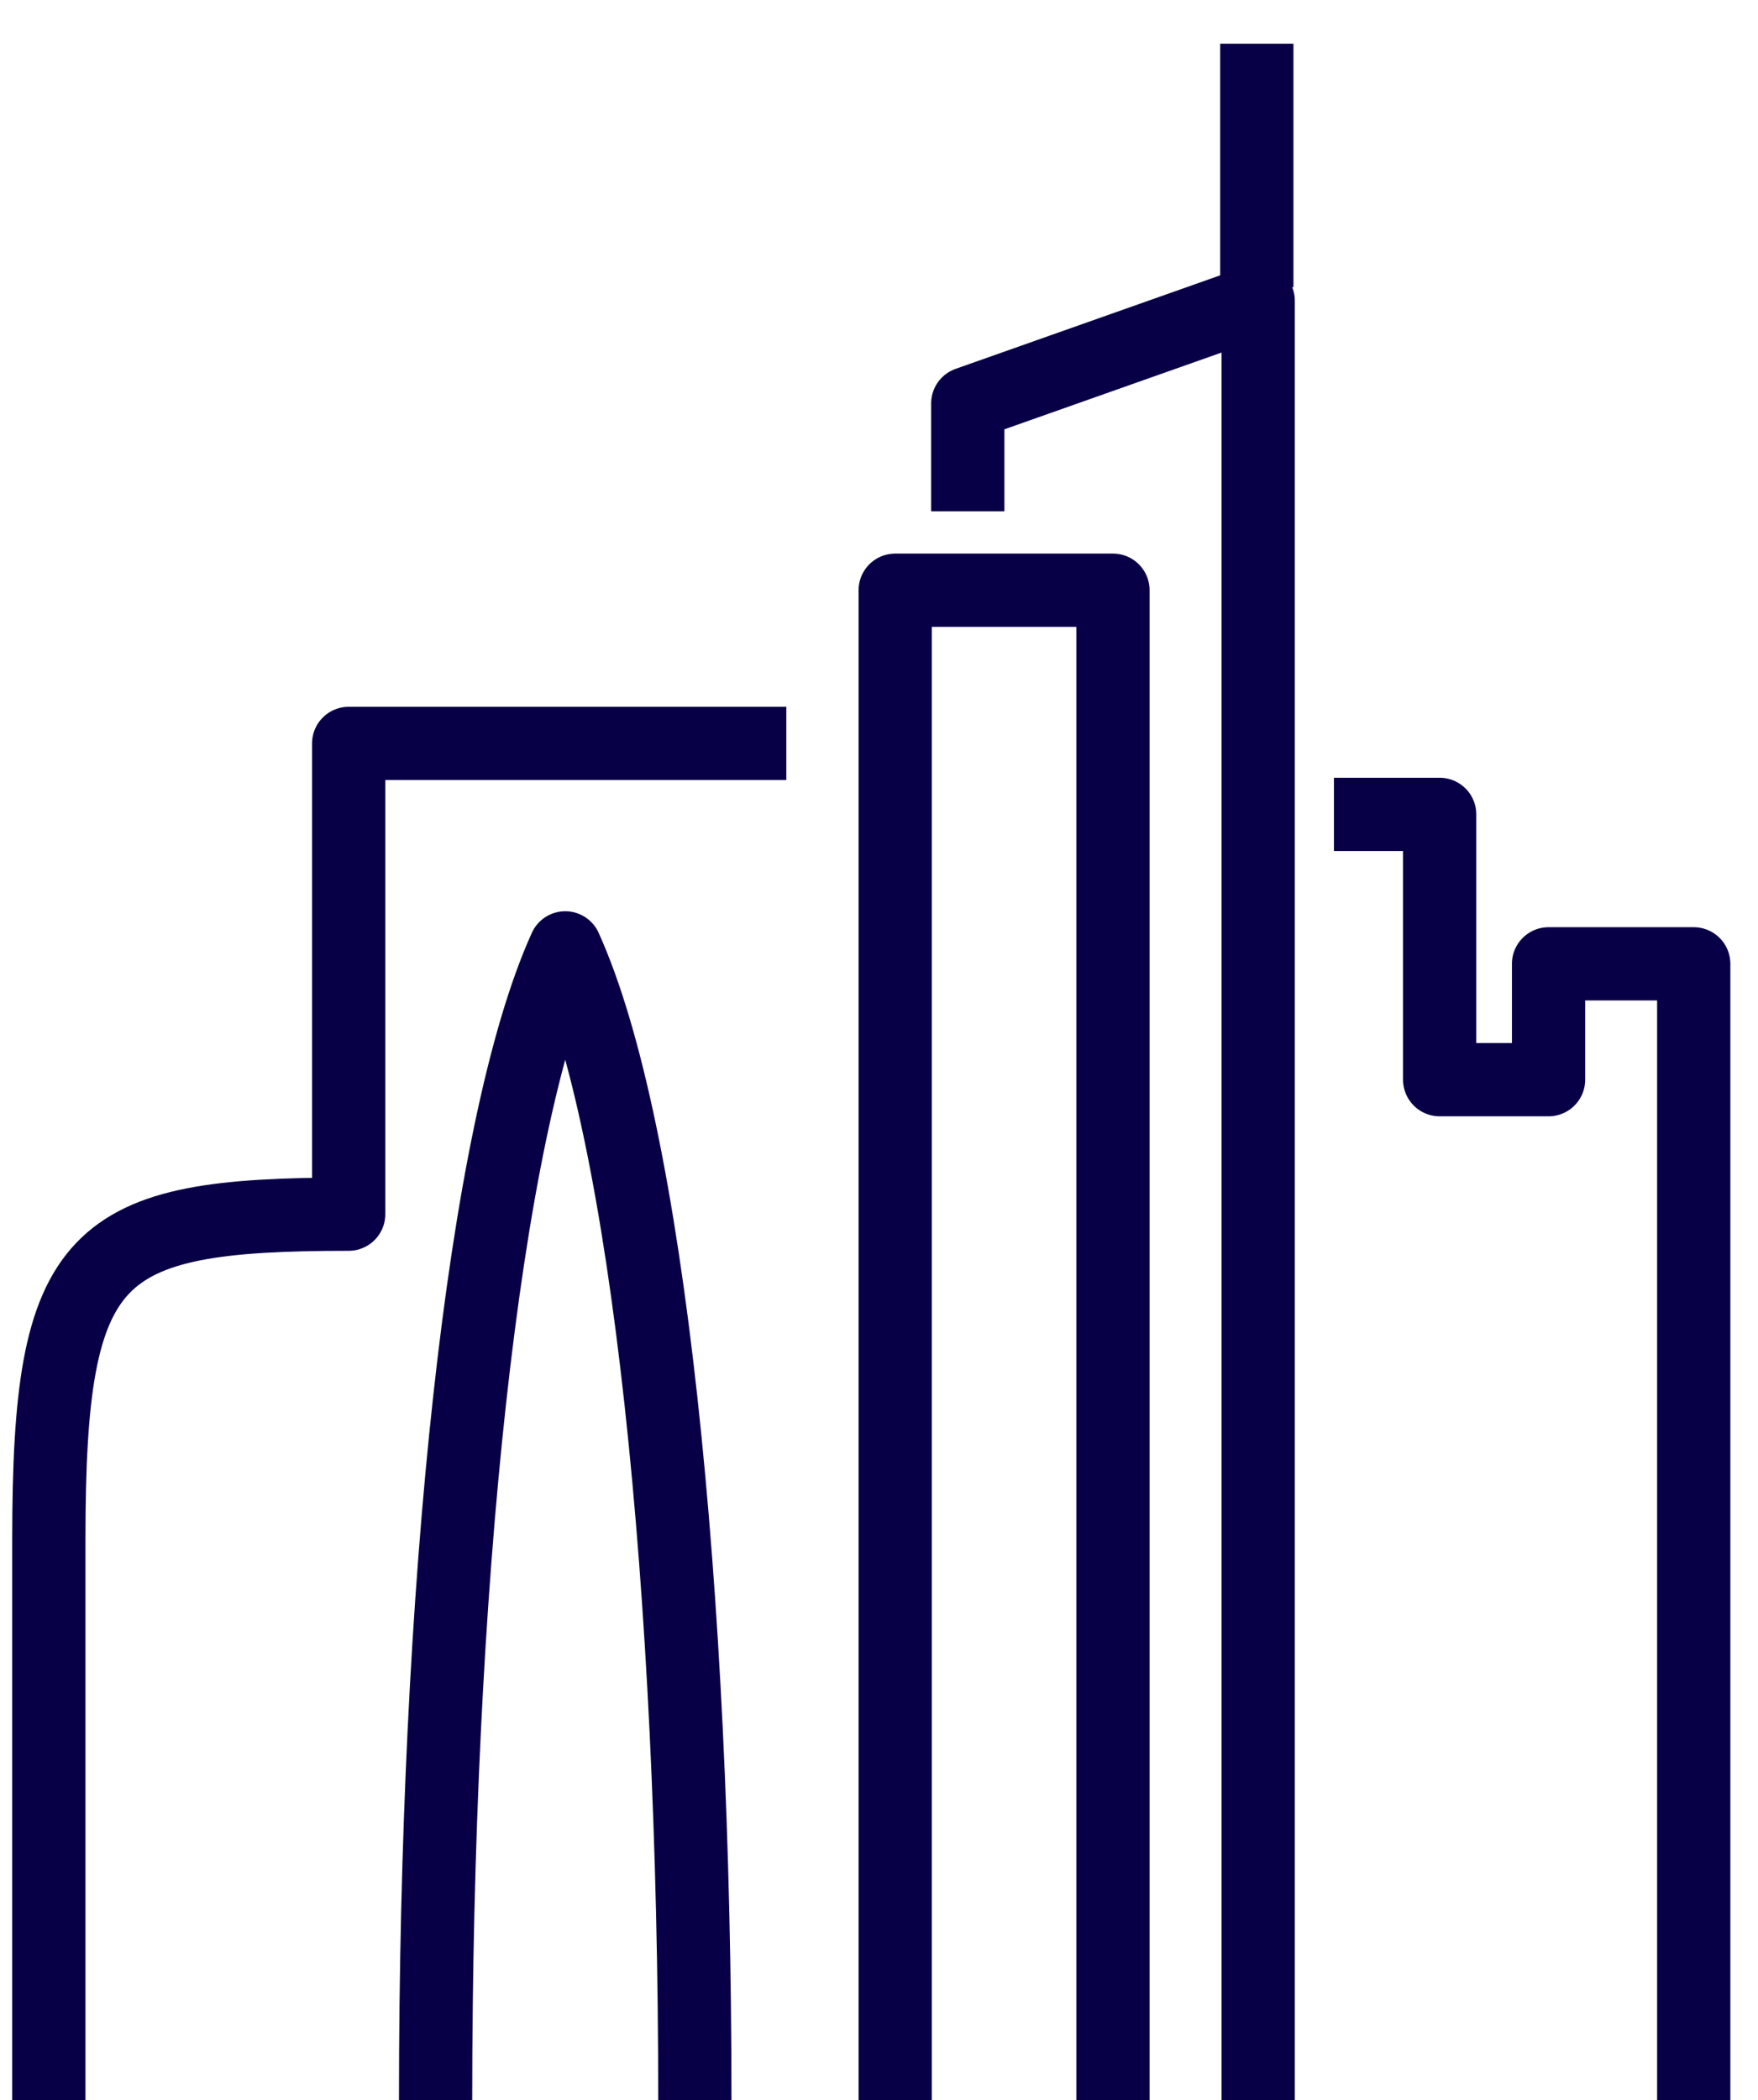 <svg width="36" height="43" viewBox="0 0 36 43" fill="none" xmlns="http://www.w3.org/2000/svg">
<path d="M18.332 43V12.085H22.791V43" stroke="#080047" stroke-width="1.5" stroke-linejoin="round"/>
<path d="M14.229 43C14.229 32.57 13.264 23.133 11.575 19.408C9.886 23.133 8.92 32.57 8.92 43" stroke="#080047" stroke-width="1.5" stroke-linejoin="round"/>
<path d="M27.316 16.675H29.481V22.107H31.711V19.735H34.684V43" stroke="#080047" stroke-width="1.5" stroke-linejoin="round"/>
<path d="M16.102 15.222H7.14L7.14 24.861C1.888 24.861 1 25.6 1 31.516C1 35.657 1 43 1 43" stroke="#080047" stroke-width="1.5" stroke-linejoin="round"/>
<path d="M25.765 43V6.158L19.818 8.26V10.469" stroke="#080047" stroke-width="1.5" stroke-linejoin="round"/>
<path d="M25.737 5.88V0.895" stroke="#080047" stroke-width="1.5" stroke-linejoin="round"/>
</svg>
